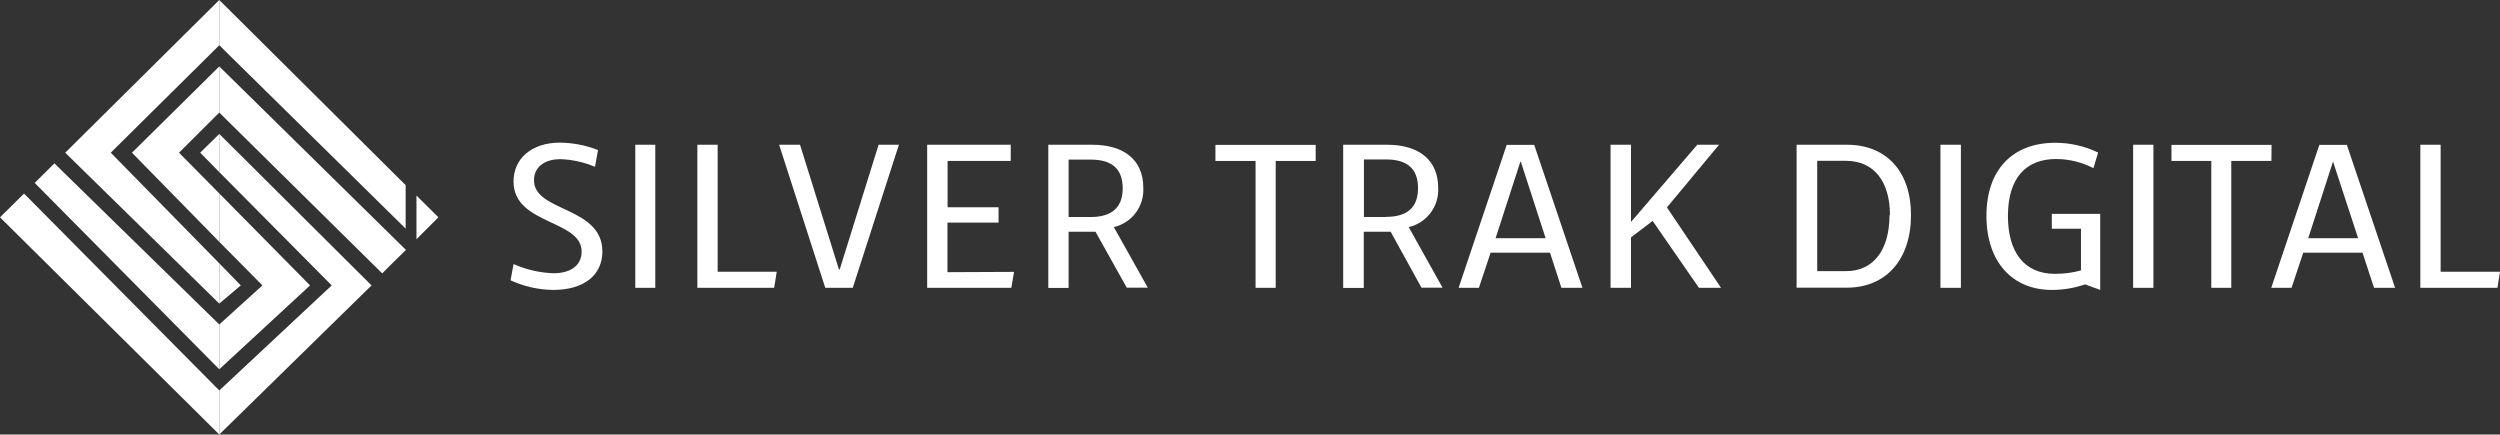 <svg id="Layer_2" data-name="Layer 2" xmlns="http://www.w3.org/2000/svg" viewBox="0 0 166.34 28.91"><rect x="0" y="0" width="166.34" height="28.91" fill="#333333" stroke="none"/><defs><style>.cls-1{fill:#fff}</style></defs><g id="Layer_2-2" data-name="Layer 2"><g id="new-logo"><g id="Silver_Trak_Digital_LOGO_RGB" data-name="Silver Trak Digital LOGO RGB"><path id="Path" class="cls-1" d="M16.02 18.99l-1.43-1.47v2.68l1.43-1.21z"/><path id="Path-2" data-name="Path" class="cls-1" d="M14.59 3.01l12.4 12.2v-2.89L14.59 0v3.01z"/><path id="Path-3" data-name="Path" class="cls-1" d="M14.59 7.49l10.83 10.69.01.01.77-.77.81-.79-.01-.01-12.41-12.2v3.07z"/><path id="Path-4" data-name="Path" class="cls-1" d="M20.63 18.99l-6.04-6.12v3.22l2.87 2.9-2.87 2.6v2.98l6.04-5.58z"/><path id="Path-5" data-name="Path" class="cls-1" d="M14.59 28.91l10.13-9.92L14.59 8.91v2.54l7.48 7.54-7.48 6.99v2.93"/><path id="Path-6" data-name="Path" class="cls-1" d="M27.71 15.92v-2.91l1.46 1.45-1.46 1.46z"/><path id="Path-7" data-name="Path" class="cls-1" d="M7.37 10.16l7.22-7.15V0L4.34 10.16 14.59 20.2v-2.68l-7.22-7.36z"/><path id="Path-8" data-name="Path" class="cls-1" d="M3.62 10.87l-1.31 1.3 12.28 12.4v-2.98L3.62 10.87z"/><path id="Path-9" data-name="Path" class="cls-1" d="M14.59 16.09v-3.22l-2.68-2.71 2.68-2.67V4.42l-5.81 5.74 5.81 5.93z"/><path id="Path-10" data-name="Path" class="cls-1" d="M14.59 28.91v-2.93L1.6 12.88 0 14.46l14.59 14.45"/><path id="Path-11" data-name="Path" class="cls-1" d="M14.59 11.45V8.91l-1.27 1.25 1.27 1.29z"/></g><g id="Group"><path id="Path-12" data-name="Path" class="cls-1" d="M39.79 9.97l-.2 1.13c-.73-.31-1.5-.48-2.29-.51-1.13 0-1.77.57-1.77 1.4 0 1.04 1.07 1.47 2.15 1.98 1.2.56 2.4 1.22 2.4 2.76s-1.18 2.56-3.27 2.56c-.98-.01-1.95-.23-2.84-.64l.2-1.08c.84.37 1.74.58 2.66.61 1.14 0 1.87-.52 1.87-1.44 0-1.04-1.07-1.48-2.12-1.98-1.2-.57-2.41-1.17-2.41-2.69s1.2-2.58 3.09-2.58c.87.01 1.74.18 2.55.5z"/><path id="Path-13" data-name="Path" class="cls-1" d="M42.27 19.15V9.63h1.33v9.52h-1.33z"/><path id="Path-14" data-name="Path" class="cls-1" d="M51.68 18.08l-.17 1.07H46.4V9.63h1.35v8.45h3.93z"/><path id="Path-15" data-name="Path" class="cls-1" d="M53.23 9.63l2.59 8.3h.05l2.59-8.3h1.35l-3.07 9.52h-1.83l-3.07-9.52h1.39z"/><path id="Path-16" data-name="Path" class="cls-1" d="M67.47 18.09l-.18 1.06h-5.6V9.63h5.56v1.08h-4.2v3.08h3.39v1.02h-3.4v3.3l4.43-.02z"/><path id="Shape" class="cls-1" d="M72.89 15.42H71.1v3.74h-1.35V9.63h2.92c2.13 0 3.4 1.02 3.4 2.86.07 1.23-.75 2.34-1.96 2.62l2.26 4.03h-1.4l-2.08-3.72zm-.33-.98c1.4 0 2.14-.62 2.14-1.91s-.71-1.91-2.12-1.91H71.1v3.82h1.47z"/><path id="Path-17" data-name="Path" class="cls-1" d="M87.54 10.71h-2.66v8.44h-1.34v-8.44h-2.67V9.64h6.67v1.07z"/><path id="Shape-2" data-name="Shape" class="cls-1" d="M92.53 15.42h-1.79v3.74h-1.37V9.63h2.92c2.12 0 3.4 1.02 3.4 2.86.07 1.23-.75 2.34-1.96 2.62l2.25 4.03h-1.4l-2.05-3.72zm-.32-.99c1.42 0 2.14-.62 2.14-1.91s-.71-1.91-2.12-1.91h-1.48v3.83h1.47z"/><path id="Shape-3" data-name="Shape" class="cls-1" d="M103.14 16.81h-3.96l-.78 2.34h-1.35l3.2-9.51h1.83l3.21 9.51h-1.4l-.76-2.34zm-3.63-.96h3.33l-1.65-5.09h-.03l-1.65 5.09z"/><path id="Path-18" data-name="Path" class="cls-1" d="M109.96 14.7l-1.44 1.09v3.36h-1.36V9.63h1.36v5.14l4.41-5.14h1.45l-3.47 4.17 3.6 5.35h-1.47l-3.08-4.45z"/><path id="Shape-4" data-name="Shape" class="cls-1" d="M127.15 14.31c0 2.95-1.65 4.83-4.27 4.83h-3.34V9.63h3.34c2.63 0 4.27 1.77 4.27 4.68zm-1.4 0c0-2.23-1.06-3.61-2.93-3.61h-1.91v7.34h1.91c1.86.01 2.9-1.45 2.9-3.72h.02z"/><path id="Path-19" data-name="Path" class="cls-1" d="M129.11 19.15V9.63h1.36v9.52h-1.36z"/><path id="Path-20" data-name="Path" class="cls-1" d="M139.74 14.23v5.06l-1.01-.37c-.71.25-1.46.37-2.21.37-2.63 0-4.35-1.87-4.35-4.93s1.73-4.86 4.58-4.86c.99 0 1.96.22 2.85.65l-.31 1.04c-.77-.4-1.63-.61-2.49-.61-2 0-3.2 1.26-3.2 3.79 0 2.38 1.06 3.85 3.13 3.85.59 0 1.17-.07 1.73-.23v-2.77h-1.94v-.99h3.24z"/><path id="Path-21" data-name="Path" class="cls-1" d="M141.93 19.15V9.63h1.35v9.52h-1.35z"/><path id="Path-22" data-name="Path" class="cls-1" d="M151.13 10.71h-2.67v8.44h-1.33v-8.44h-2.65V9.64h6.66l-.01 1.07z"/><path id="Shape-5" data-name="Shape" class="cls-1" d="M157.2 16.81h-3.95l-.78 2.34h-1.35l3.2-9.51h1.83l3.21 9.51h-1.4l-.77-2.34zm-3.63-.96h3.33l-1.67-5.1-1.65 5.1z"/><path id="Path-23" data-name="Path" class="cls-1" d="M166.34 18.08l-.17 1.07h-5.13V9.63h1.35v8.45h3.95z"/></g></g></g></svg>